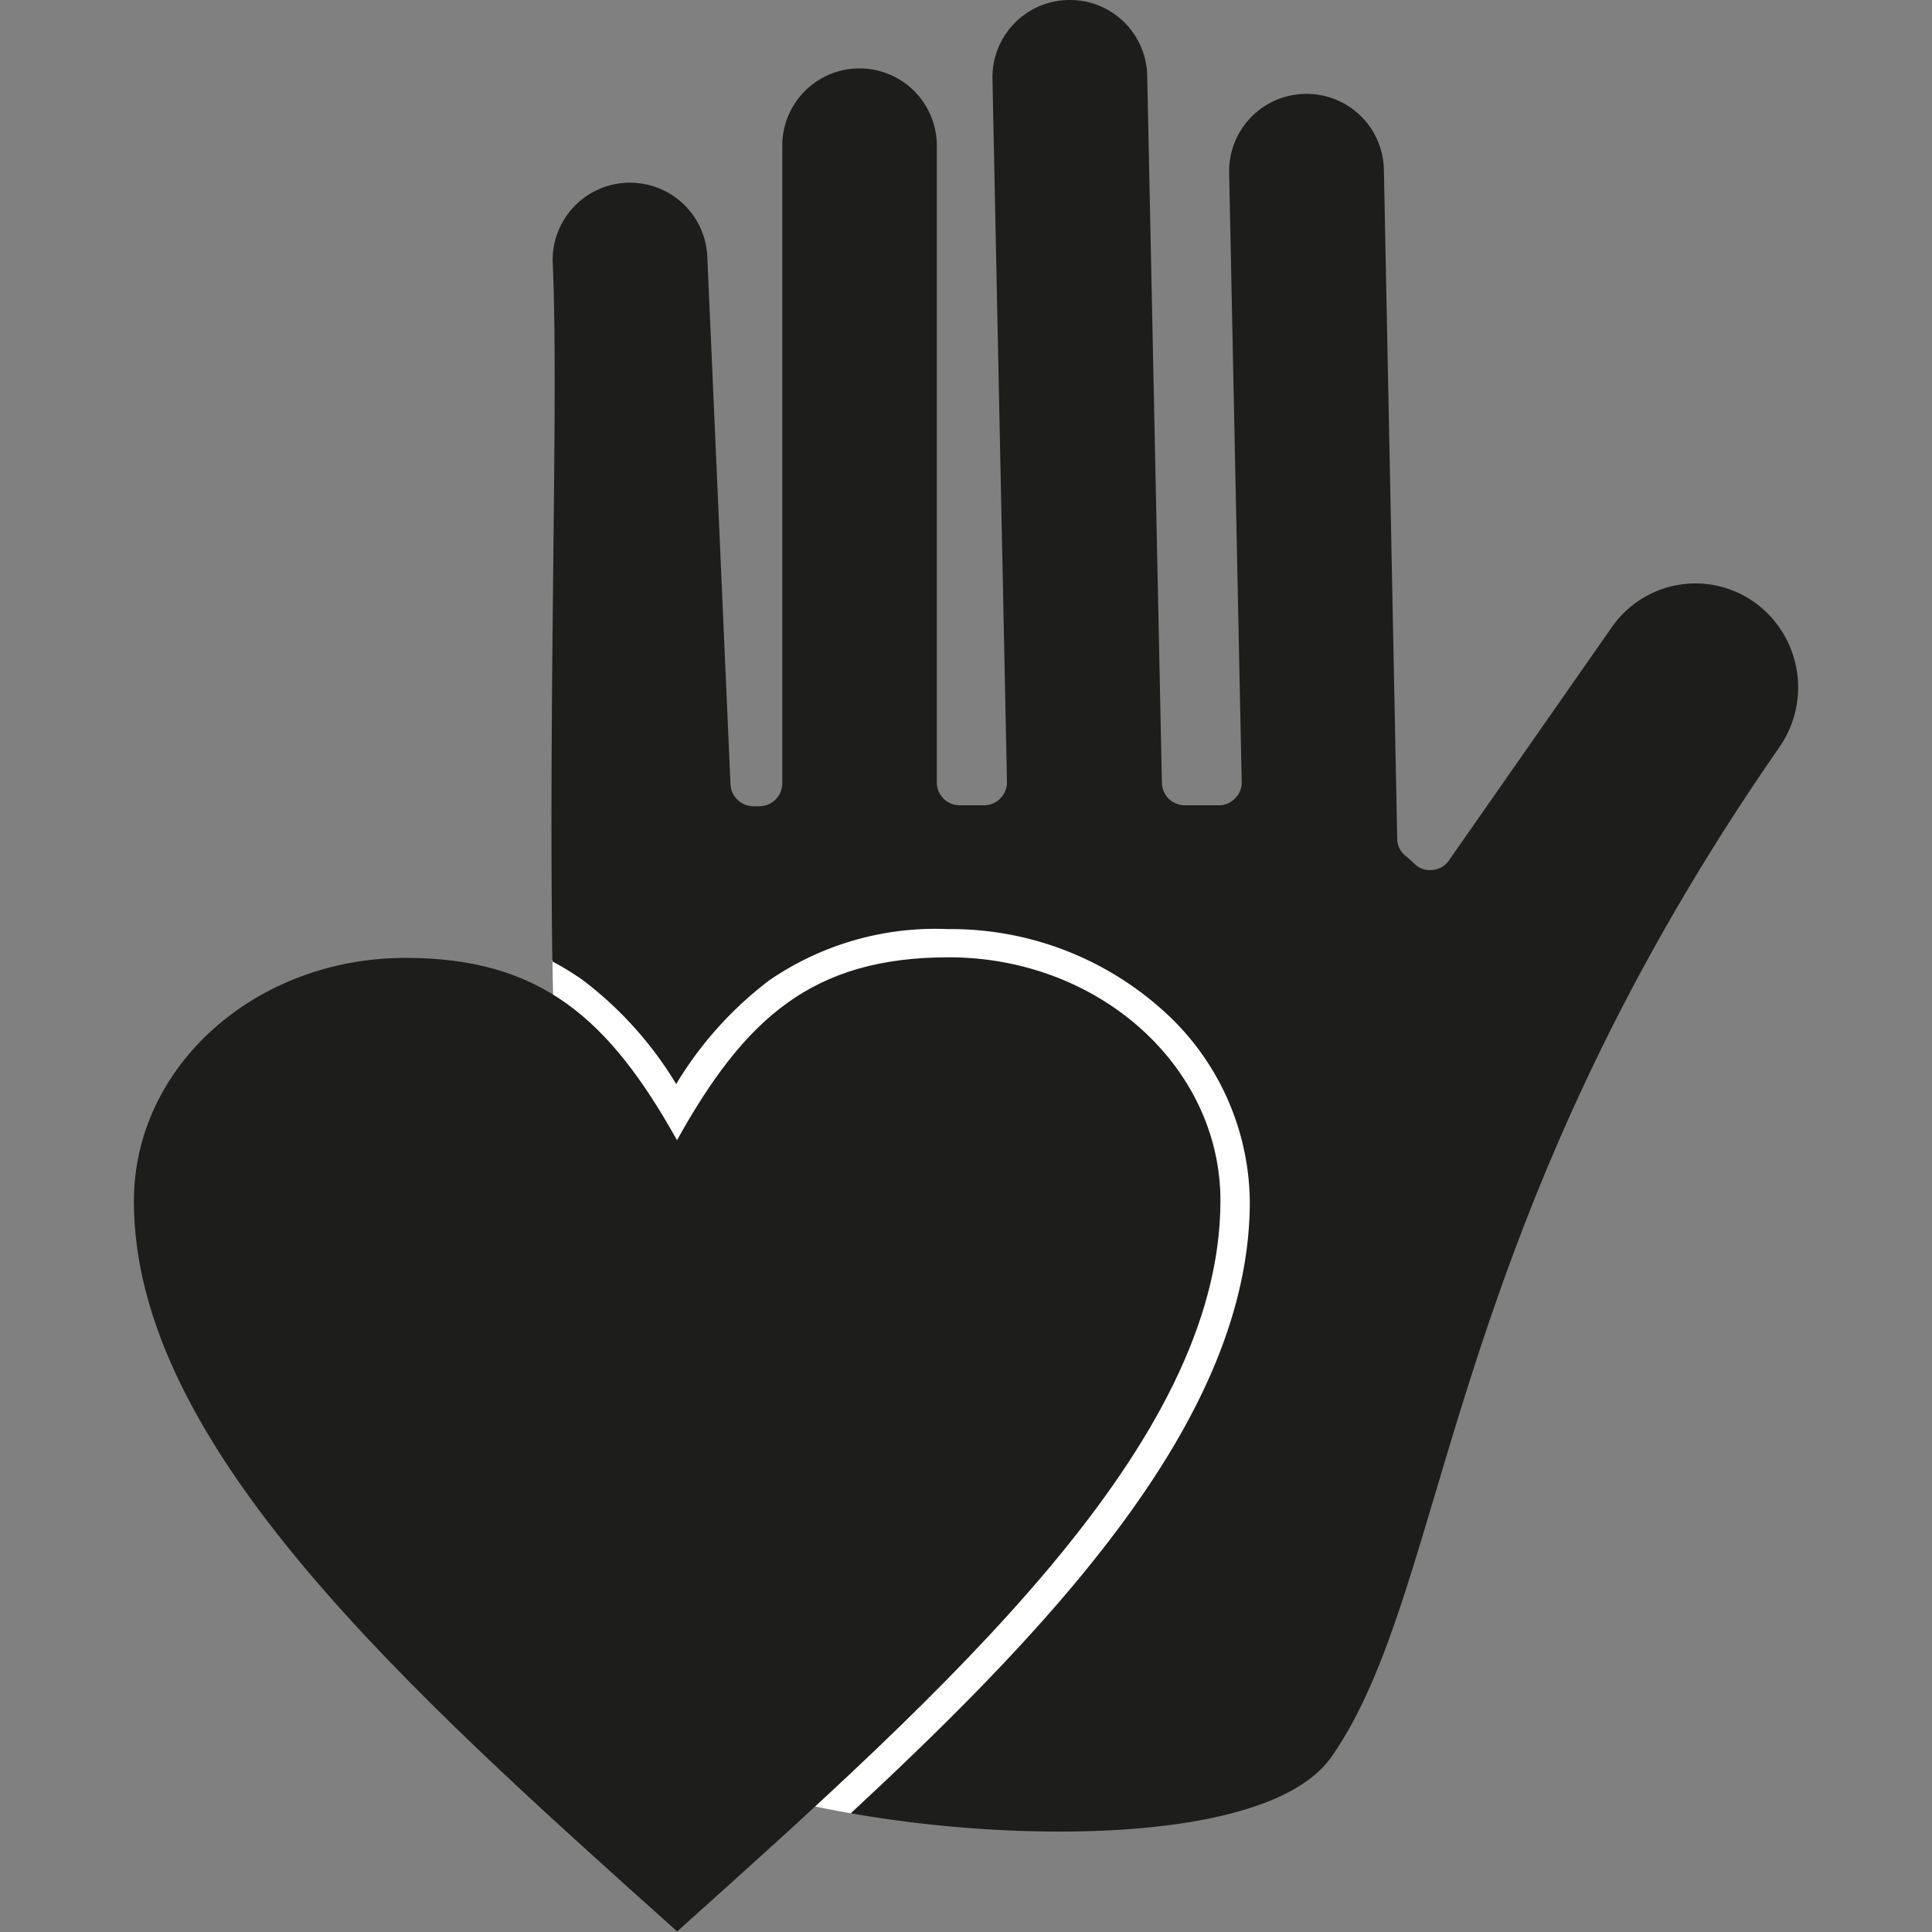 <svg xmlns="http://www.w3.org/2000/svg" viewBox="0 0 100 100"><rect x="0" y="0" width="100" height="100" fill="#808080" stroke="none"/><g id="fef2a2e6-df42-450c-8589-946e16a0ce02" data-name="Layer 1"><rect width="100" height="100" style="fill:none"/></g><g id="bf0415b3-94cb-4014-9acc-e7e204749bb3" data-name="Layer 2"><path d="M67.54,4.86h0a4,4,0,0,0-3.92,4.08l.65,31.53a1.12,1.12,0,0,1-.34.85,1.14,1.14,0,0,1-.85.36H61.32a1.18,1.18,0,0,1-1.18-1.16l-.76-36.6A4,4,0,0,0,55.29,0h0a4,4,0,0,0-3.92,4.09l.75,36.38a1.16,1.16,0,0,1-.34.85,1.14,1.14,0,0,1-.85.36H49.67a1.18,1.18,0,0,1-1.18-1.19V7.54a4,4,0,0,0-4-4h0a4,4,0,0,0-4,4v33a1.19,1.19,0,0,1-1.19,1.19H39a1.19,1.19,0,0,1-1.19-1.14l-1.2-27.3a4,4,0,0,0-4.17-3.83h0a4,4,0,0,0-3.83,4.18C29.3,29,25.8,83.67,35.68,91.14c4.73,3.57,28.81,6.13,33.24-.21,6.13-8.78,5.63-27,23.19-52.27a5.42,5.42,0,0,0-1.29-7.48h0a5.27,5.27,0,0,0-7.39,1.28L75,44.53a1.14,1.14,0,0,1-.86.5,1.11,1.11,0,0,1-.94-.33c-.15-.14-.31-.29-.47-.42a1.12,1.12,0,0,1-.41-.88L71.63,8.78a4,4,0,0,0-4.09-3.92Z" style="fill:#1d1d1b;fill-rule:evenodd"/><path d="M28.59,49.7l.06,3.63a19.79,19.79,0,0,1,5.07,6.44l1.33,2.38,1.33-2.38a19.4,19.4,0,0,1,5.27-6.59,12.25,12.25,0,0,1,7.46-2.08A13.35,13.35,0,0,1,58,54.4a10.47,10.47,0,0,1,3.6,7.78c0,10.07-9.83,20.46-21.19,30.9,1.1.29,2.32.55,3.62.78C55.27,83.44,64.69,73,64.69,62.18a13.46,13.46,0,0,0-4.63-10,16.4,16.4,0,0,0-11-4.09,15.19,15.19,0,0,0-9.24,2.65,19.05,19.05,0,0,0-4.82,5.37,19.2,19.2,0,0,0-4.82-5.37,13.82,13.82,0,0,0-1.64-1Z" style="fill:#fff;fill-rule:evenodd"/><path d="M35.05,59c3.51-6.3,7-9.45,14.06-9.45,7.76,0,14.06,5.65,14.06,12.6,0,12.61-14.06,25.21-28.12,37.82C21,87.39,6.93,74.79,6.93,62.18c0-7,6.3-12.6,14.06-12.6,7,0,10.54,3.15,14.06,9.45Z" style="fill:#1d1d1b"/></g></svg>